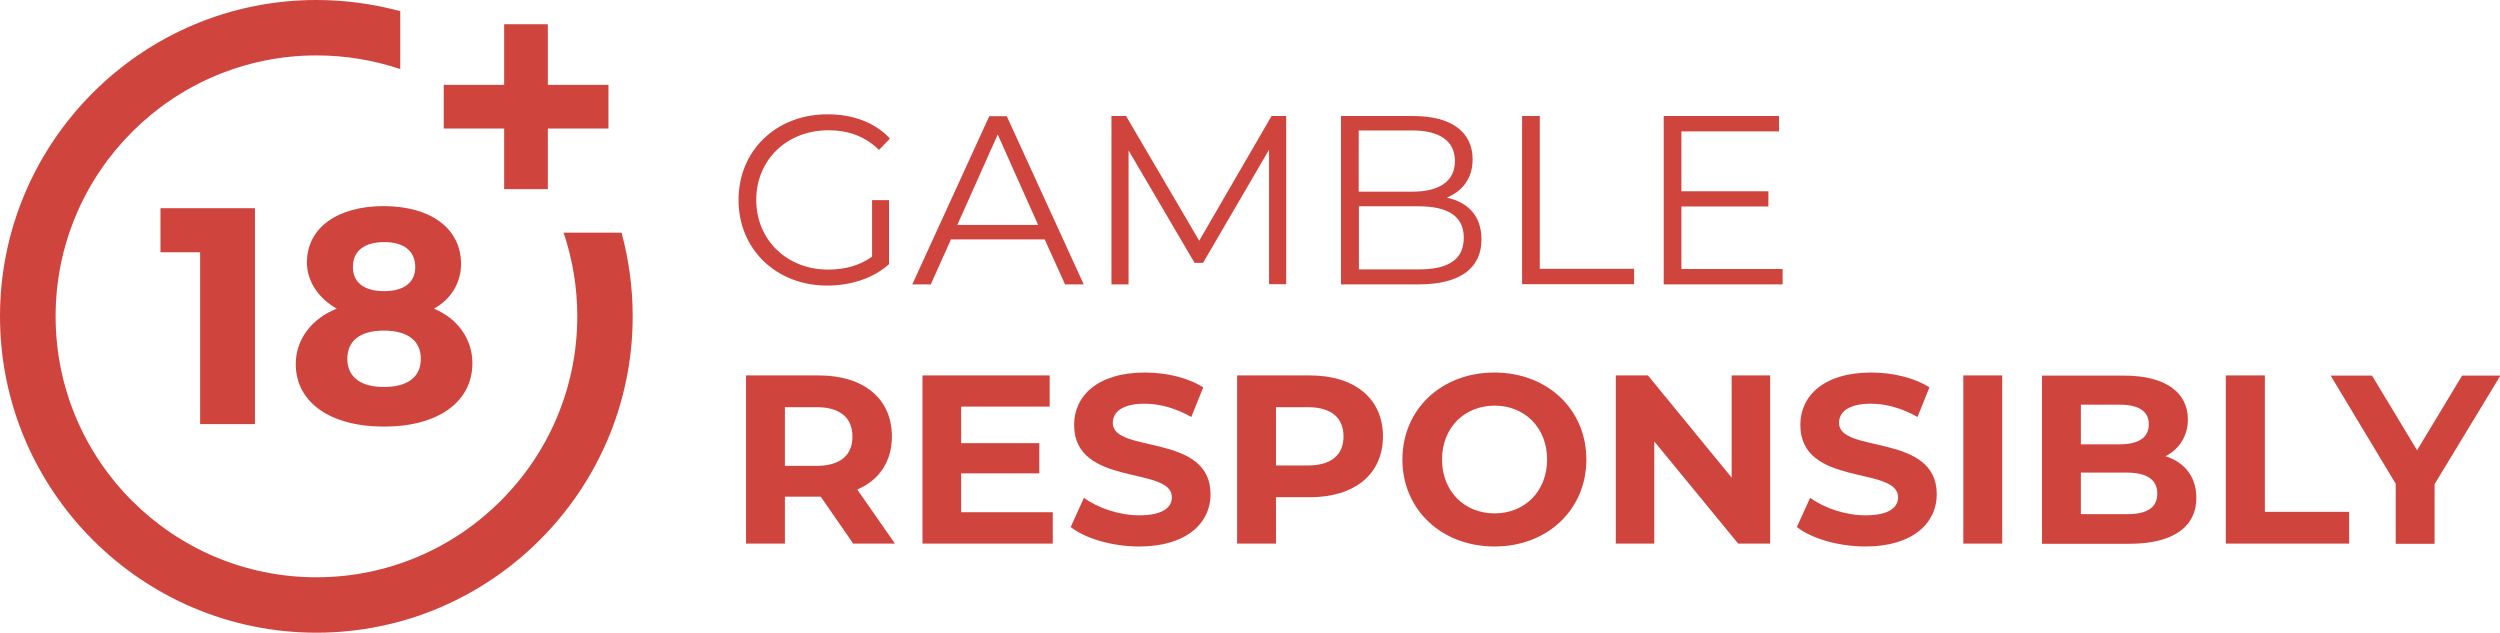 <?xml version="1.0" encoding="UTF-8"?> <svg xmlns="http://www.w3.org/2000/svg" xmlns:xlink="http://www.w3.org/1999/xlink" version="1.1" id="Capa_1" x="0px" y="0px" viewBox="0 0 1299.2 328.9" style="enable-background:new 0 0 1299.2 328.9;" xml:space="preserve"> <style type="text/css"> .st0, path{fill:#D0443E;} </style> <g> <g> <path class="st0" d="M104,220.4v-89.3H83.4v-22.9h49.1v112.2H104L104,220.4z"></path> </g> <g> <path class="st0" d="M239.6,137.2c0,9.8-5.3,18.4-14.1,23.2c12.3,5.1,20,15.8,20,28.3c0,20.2-17.9,33-45.9,33 s-45.9-12.6-45.9-32.5c0-12.8,8.3-23.7,21.3-28.8c-9.4-5.3-15.5-14.2-15.5-24c0-17.9,15.7-29.3,40-29.3 C224,107.2,239.6,118.8,239.6,137.2z M180.5,186.4c0,9.4,6.7,14.7,19,14.7s19.2-5.1,19.2-14.7c0-9.3-6.9-14.6-19.2-14.6 C187.2,171.8,180.5,177.1,180.5,186.4z M183.4,138.8c0,8,5.8,12.5,16.2,12.5s16.2-4.5,16.2-12.5c0-8.3-5.8-13-16.2-13 C189.1,125.9,183.4,130.5,183.4,138.8z"></path> </g> <g> <path class="st0" d="M292.9,120.9c4.7,14,7.1,28.6,7.1,43.5c0,74.8-60.8,135.6-135.6,135.6S28.9,239.2,28.9,164.4 S89.7,28.8,164.5,28.8c14.9,0,29.5,2.4,43.5,7.1V5.8C193.8,2,179.2,0,164.4,0C73.8,0,0,73.8,0,164.4s73.8,164.4,164.4,164.4 S328.8,255,328.8,164.4c0-14.8-2-29.4-5.8-43.5C323,120.9,292.9,120.9,292.9,120.9z"></path> </g> <g> <polygon class="st0" points="284.7,44.1 284.7,12.6 262,12.6 262,44.1 230.6,44.1 230.6,66.8 262,66.8 262,98.3 284.7,98.3 284.7,66.8 316.2,66.8 316.2,44.1 "></polygon> </g> <g> <g> <path d="M453.1,104h8.9v33.3c-8.2,7.4-20,11.1-32.1,11.1c-26.6,0-46.1-18.9-46.1-44.5c0-25.6,19.5-44.5,46.2-44.5 c13.2,0,24.7,4.2,32.5,12.6l-5.7,5.9c-7.4-7.2-16.1-10.2-26.3-10.2c-21.6,0-37.5,15.4-37.5,36.2c0,20.7,15.9,36.2,37.3,36.2 c8.4,0,16.1-1.9,22.9-6.7V104z"></path> <path d="M542.9,124.4h-48.7l-10.5,23.4h-9.6l40-87.4h9.1l40,87.4h-9.7L542.9,124.4z M539.5,116.9l-21-47l-21,47H539.5z"></path> <path d="M668.4,60.3v87.4h-8.9V77.8l-34.3,58.8h-4.4l-34.3-58.4v69.6h-8.9V60.3h7.6l38,64.8l37.6-64.8H668.4z"></path> <path d="M769.9,124.4c0,14.9-11,23.4-32.8,23.4h-40.2V60.3h37.7c19.5,0,30.7,8.2,30.7,22.5c0,10-5.4,16.6-13.4,19.9 C763.2,105.2,769.9,112.5,769.9,124.4z M706.1,67.9v31.7H734c14,0,22.1-5.4,22.1-15.9s-8.1-15.9-22.1-15.9H706.1z M760.7,123.6 c0-11.4-8.4-16.4-23.7-16.4h-30.8v32.8H737C752.3,140.1,760.7,135.1,760.7,123.6z"></path> <path d="M791,60.3h9.2v79.4h49v8H791V60.3z"></path> <path d="M926.4,139.8v8h-61.8V60.3h59.9v8h-50.7v31.1H919v7.9h-45.2v32.5H926.4z"></path> </g> <g> <path d="M443.4,282.5l-16.9-24.4h-1h-17.6v24.4h-20.2v-87.4h37.8c23.4,0,38,12.1,38,31.7c0,13.1-6.6,22.7-18,27.6l19.6,28.1 H443.4z M424.4,211.6h-16.5v30.5h16.5c12.4,0,18.6-5.7,18.6-15.2C443,217.2,436.7,211.6,424.4,211.6z"></path> <path d="M547.1,266.3v16.2h-67.7v-87.4h66.1v16.2h-46v19h40.6v15.7h-40.6v20.2H547.1z"></path> <path d="M556.4,273.9l6.9-15.2c7.4,5.4,18.4,9.1,28.8,9.1c12,0,16.9-4,16.9-9.4c0-16.4-50.8-5.1-50.8-37.6 c0-14.9,12-27.2,36.8-27.2c11,0,22.2,2.6,30.3,7.7l-6.2,15.4c-8.1-4.6-16.5-6.9-24.2-6.9c-12,0-16.6,4.5-16.6,10 c0,16.1,50.8,5,50.8,37.1c0,14.6-12.1,27.1-37.1,27.1C578.1,284,564.1,279.9,556.4,273.9z"></path> <path d="M718.7,226.8c0,19.5-14.6,31.6-38,31.6h-17.6v24.1h-20.2v-87.4h37.8C704.1,195.1,718.7,207.2,718.7,226.8z M698.2,226.8 c0-9.6-6.2-15.2-18.6-15.2h-16.5v30.3h16.5C692,241.9,698.2,236.3,698.2,226.8z"></path> <path d="M728.8,238.8c0-26,20.2-45.2,47.8-45.2c27.5,0,47.8,19.1,47.8,45.2S804.1,284,776.7,284 C749.1,284,728.8,264.8,728.8,238.8z M804,238.8c0-16.6-11.7-28-27.3-28c-15.6,0-27.3,11.4-27.3,28c0,16.6,11.7,28,27.3,28 C792.3,266.8,804,255.4,804,238.8z"></path> <path d="M919.9,195.1v87.4h-16.6l-43.6-53.1v53.1h-20v-87.4h16.7l43.5,53.1v-53.1H919.9z"></path> <path d="M933.8,273.9l6.9-15.2c7.4,5.4,18.4,9.1,28.8,9.1c12,0,16.9-4,16.9-9.4c0-16.4-50.8-5.1-50.8-37.6 c0-14.9,12-27.2,36.8-27.2c11,0,22.2,2.6,30.3,7.7l-6.2,15.4c-8.1-4.6-16.5-6.9-24.2-6.9c-12,0-16.6,4.5-16.6,10 c0,16.1,50.8,5,50.8,37.1c0,14.6-12.1,27.1-37.1,27.1C955.5,284,941.5,279.9,933.8,273.9z"></path> <path d="M1020.3,195.1h20.2v87.4h-20.2V195.1z"></path> <path d="M1141.4,258.7c0,15.1-12,23.9-35,23.9h-45.2v-87.4h42.7c21.9,0,33.1,9.1,33.1,22.7c0,8.7-4.5,15.5-11.6,19.2 C1135.2,240.2,1141.4,247.7,1141.4,258.7z M1081.4,210.3v20.6h20.1c9.9,0,15.2-3.5,15.2-10.4s-5.4-10.2-15.2-10.2H1081.4z M1121.1,256.5c0-7.4-5.6-10.9-16.1-10.9h-23.6v21.6h23.6C1115.5,267.3,1121.1,264,1121.1,256.5z"></path> <path d="M1156.8,195.1h20.2V266h43.8v16.5h-64.1V195.1z"></path> <path d="M1265.2,251.6v31H1245v-31.2l-33.8-56.2h21.5l23.4,38.8l23.4-38.8h19.9L1265.2,251.6z"></path> </g> </g> </g> </svg> 